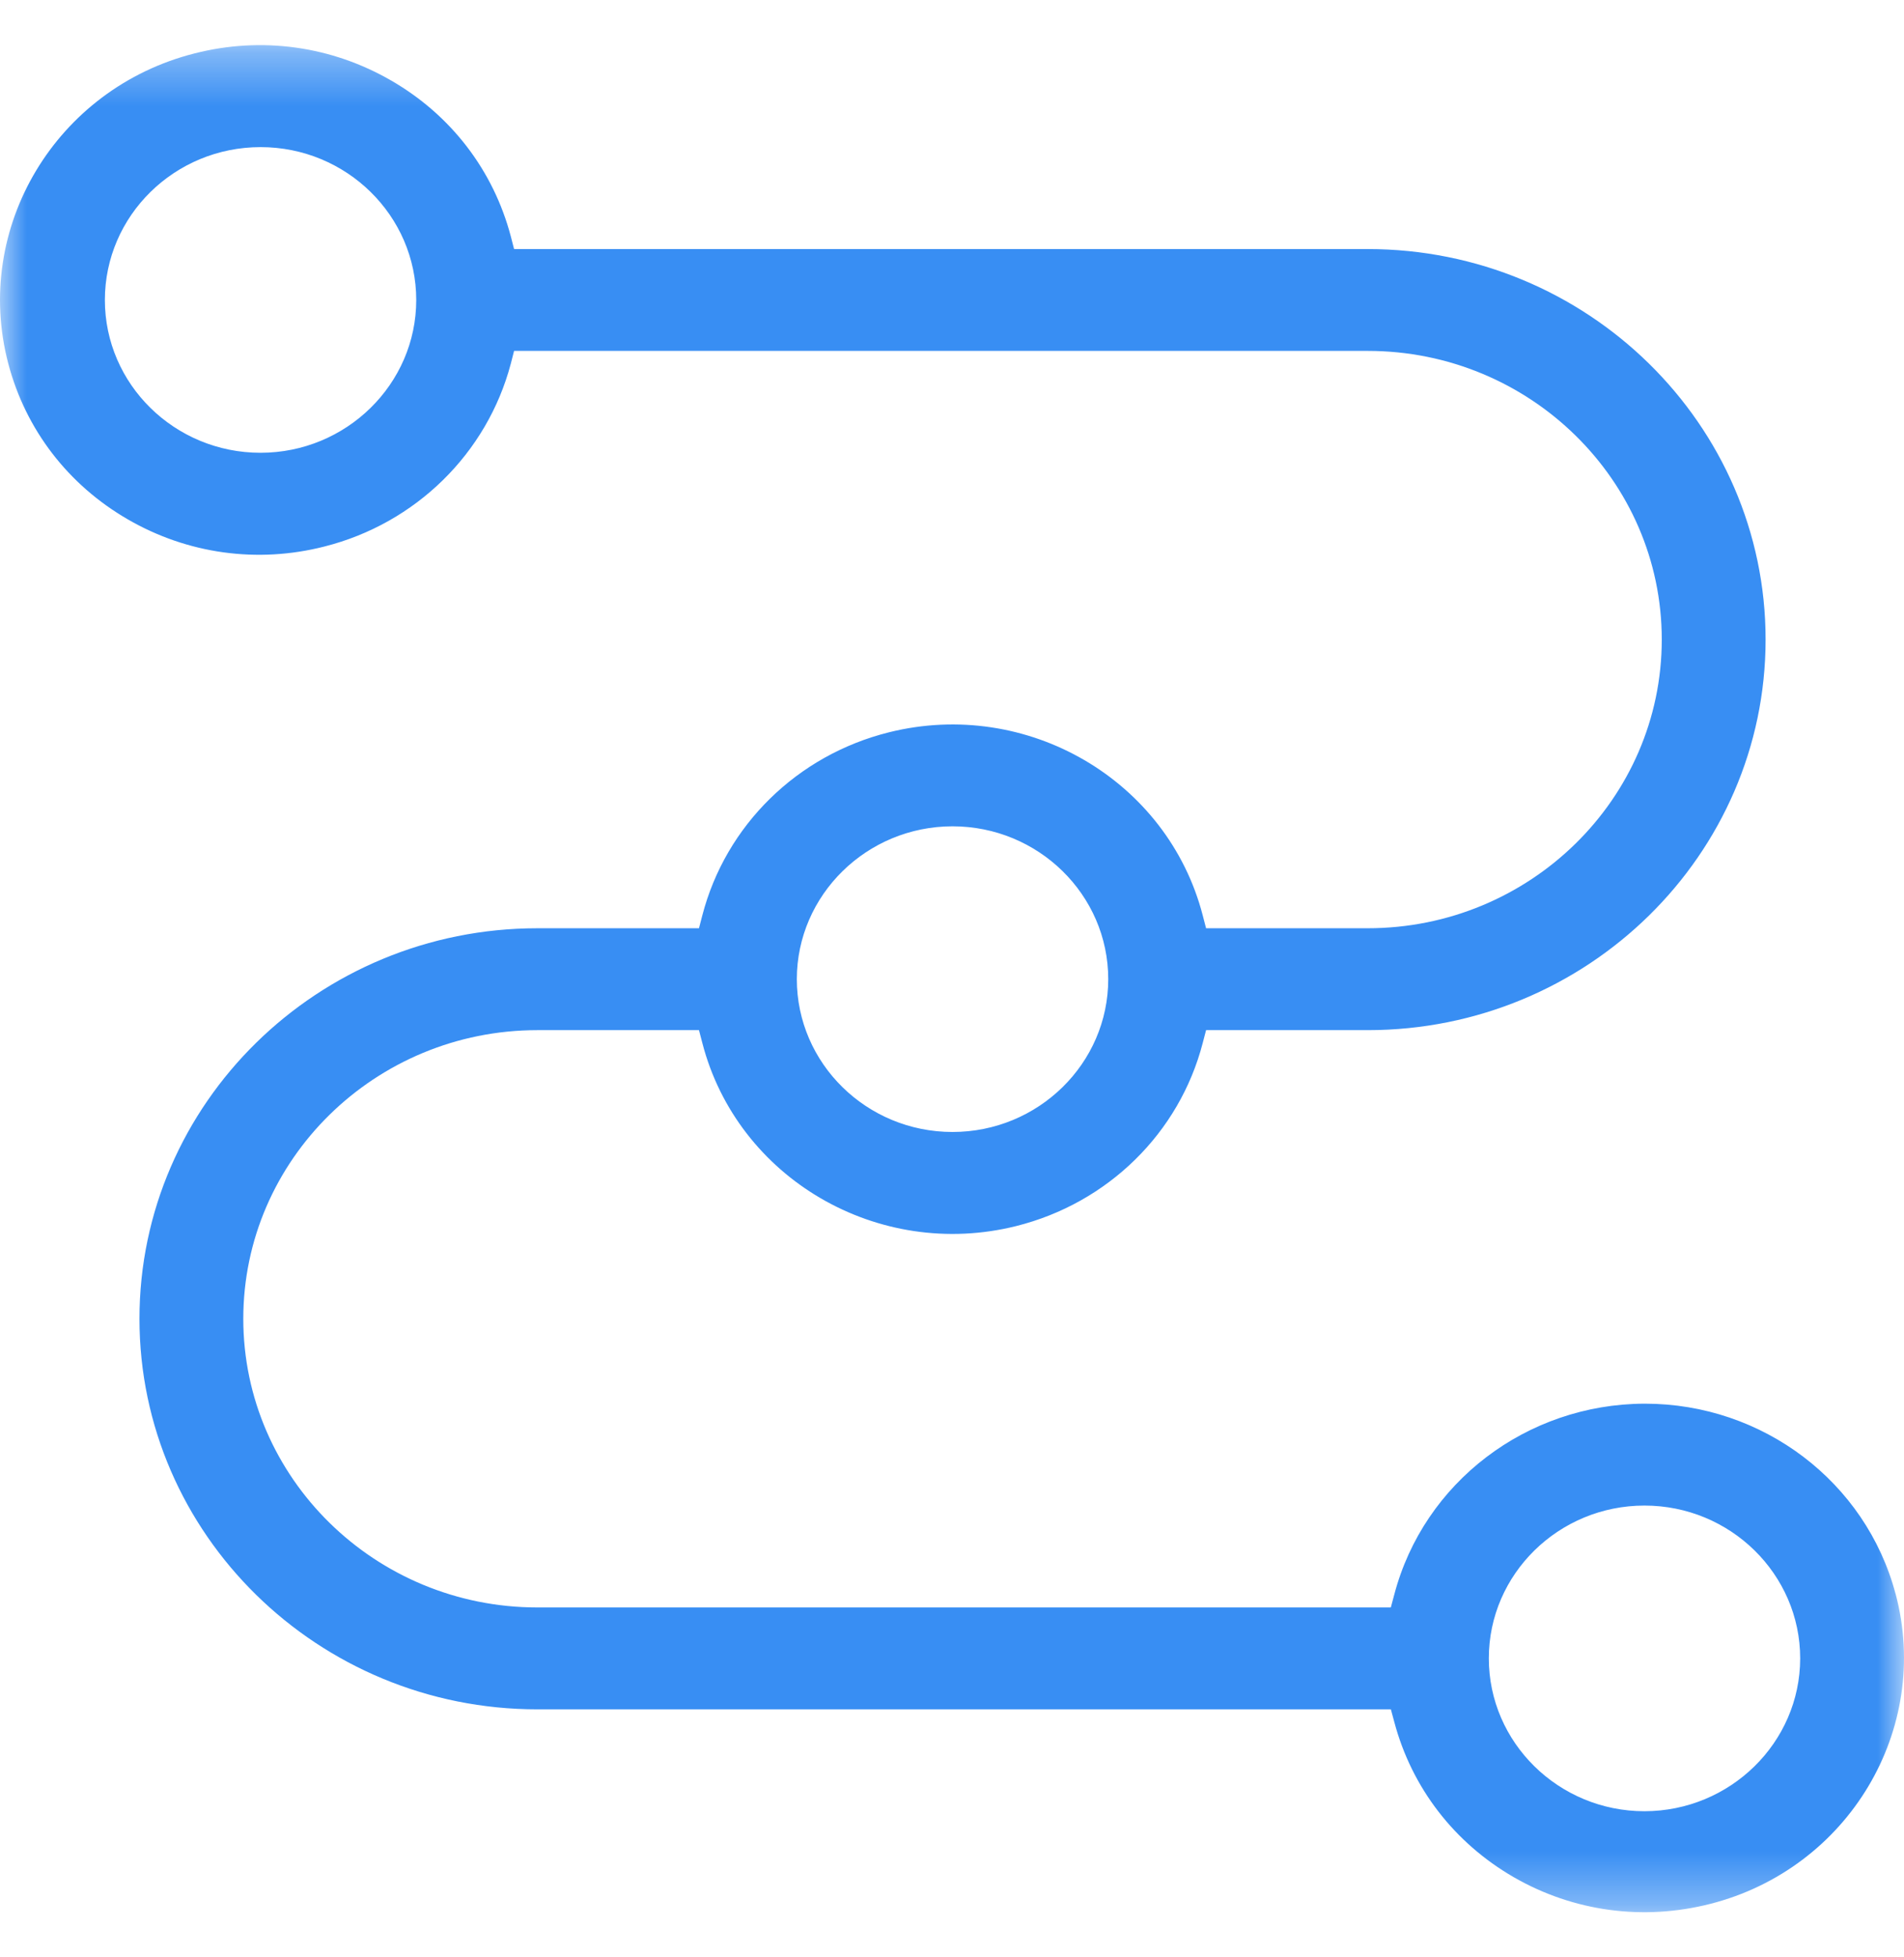 <?xml version="1.0" encoding="UTF-8"?> <svg xmlns="http://www.w3.org/2000/svg" xmlns:xlink="http://www.w3.org/1999/xlink" width="36" height="37" viewBox="0 0 36 37"><defs><path id="1l9z5f0oxa" d="M0 0.353L36 0.353 36 35.647 0 35.647z"></path></defs><g fill="none" fill-rule="evenodd"><g><g transform="translate(-396 -2381) translate(396 2381.5)"><mask id="qo3a6ix91b" fill="#fff"><use xlink:href="#1l9z5f0oxa"></use></mask><path fill="#388EF3" d="M31.093 33.738c-1.622 0-2.943-1.297-2.943-2.89 0-1.591 1.321-2.888 2.943-2.888 1.623 0 2.944 1.297 2.944 2.889-.001 1.59-1.322 2.887-2.944 2.889M18.01 15.12c1.622 0 2.944 1.295 2.944 2.889 0 1.593-1.322 2.889-2.944 2.889-1.624 0-2.944-1.296-2.944-2.89.002-1.591 1.323-2.887 2.944-2.888M4.927 8.059c-1.624 0-2.944-1.295-2.944-2.888 0-1.594 1.32-2.89 2.944-2.89 1.623 0 2.943 1.296 2.943 2.89 0 1.59-1.322 2.887-2.943 2.888M35.84 29.628c-.562-2.117-2.51-3.594-4.738-3.594h-.008c-2.23.007-4.175 1.49-4.732 3.61l-.065.242H10.16c-3.065 0-5.56-2.447-5.56-5.457 0-3.008 2.495-5.456 5.56-5.456h3.056l.063.241c.663 2.561 3.323 4.114 5.933 3.463 1.735-.433 3.088-1.76 3.529-3.463l.063-.241h3.056c4.149 0 7.523-3.313 7.523-7.383S30.01 4.208 25.86 4.208H9.72l-.062-.24c-.329-1.246-1.13-2.292-2.259-2.944C6.27.37 4.95.185 3.68.509 1.06 1.172-.52 3.804.157 6.375c.328 1.244 1.13 2.29 2.26 2.943 1.128.653 2.45.837 3.717.513C7.86 9.395 9.21 8.07 9.658 6.375l.062-.242h16.14c3.067 0 5.56 2.449 5.56 5.457s-2.493 5.457-5.56 5.457h-3.056l-.063-.242c-.663-2.56-3.322-4.113-5.933-3.462-1.735.432-3.087 1.759-3.529 3.462l-.063.242H10.16c-4.147 0-7.523 3.312-7.523 7.382 0 4.072 3.376 7.383 7.523 7.383h16.138l.065.24c.33 1.241 1.133 2.284 2.26 2.934 1.13.65 2.447.826 3.712.504 2.614-.666 4.187-3.297 3.506-5.862" mask="url(#qo3a6ix91b)"></path></g></g></g></svg> 